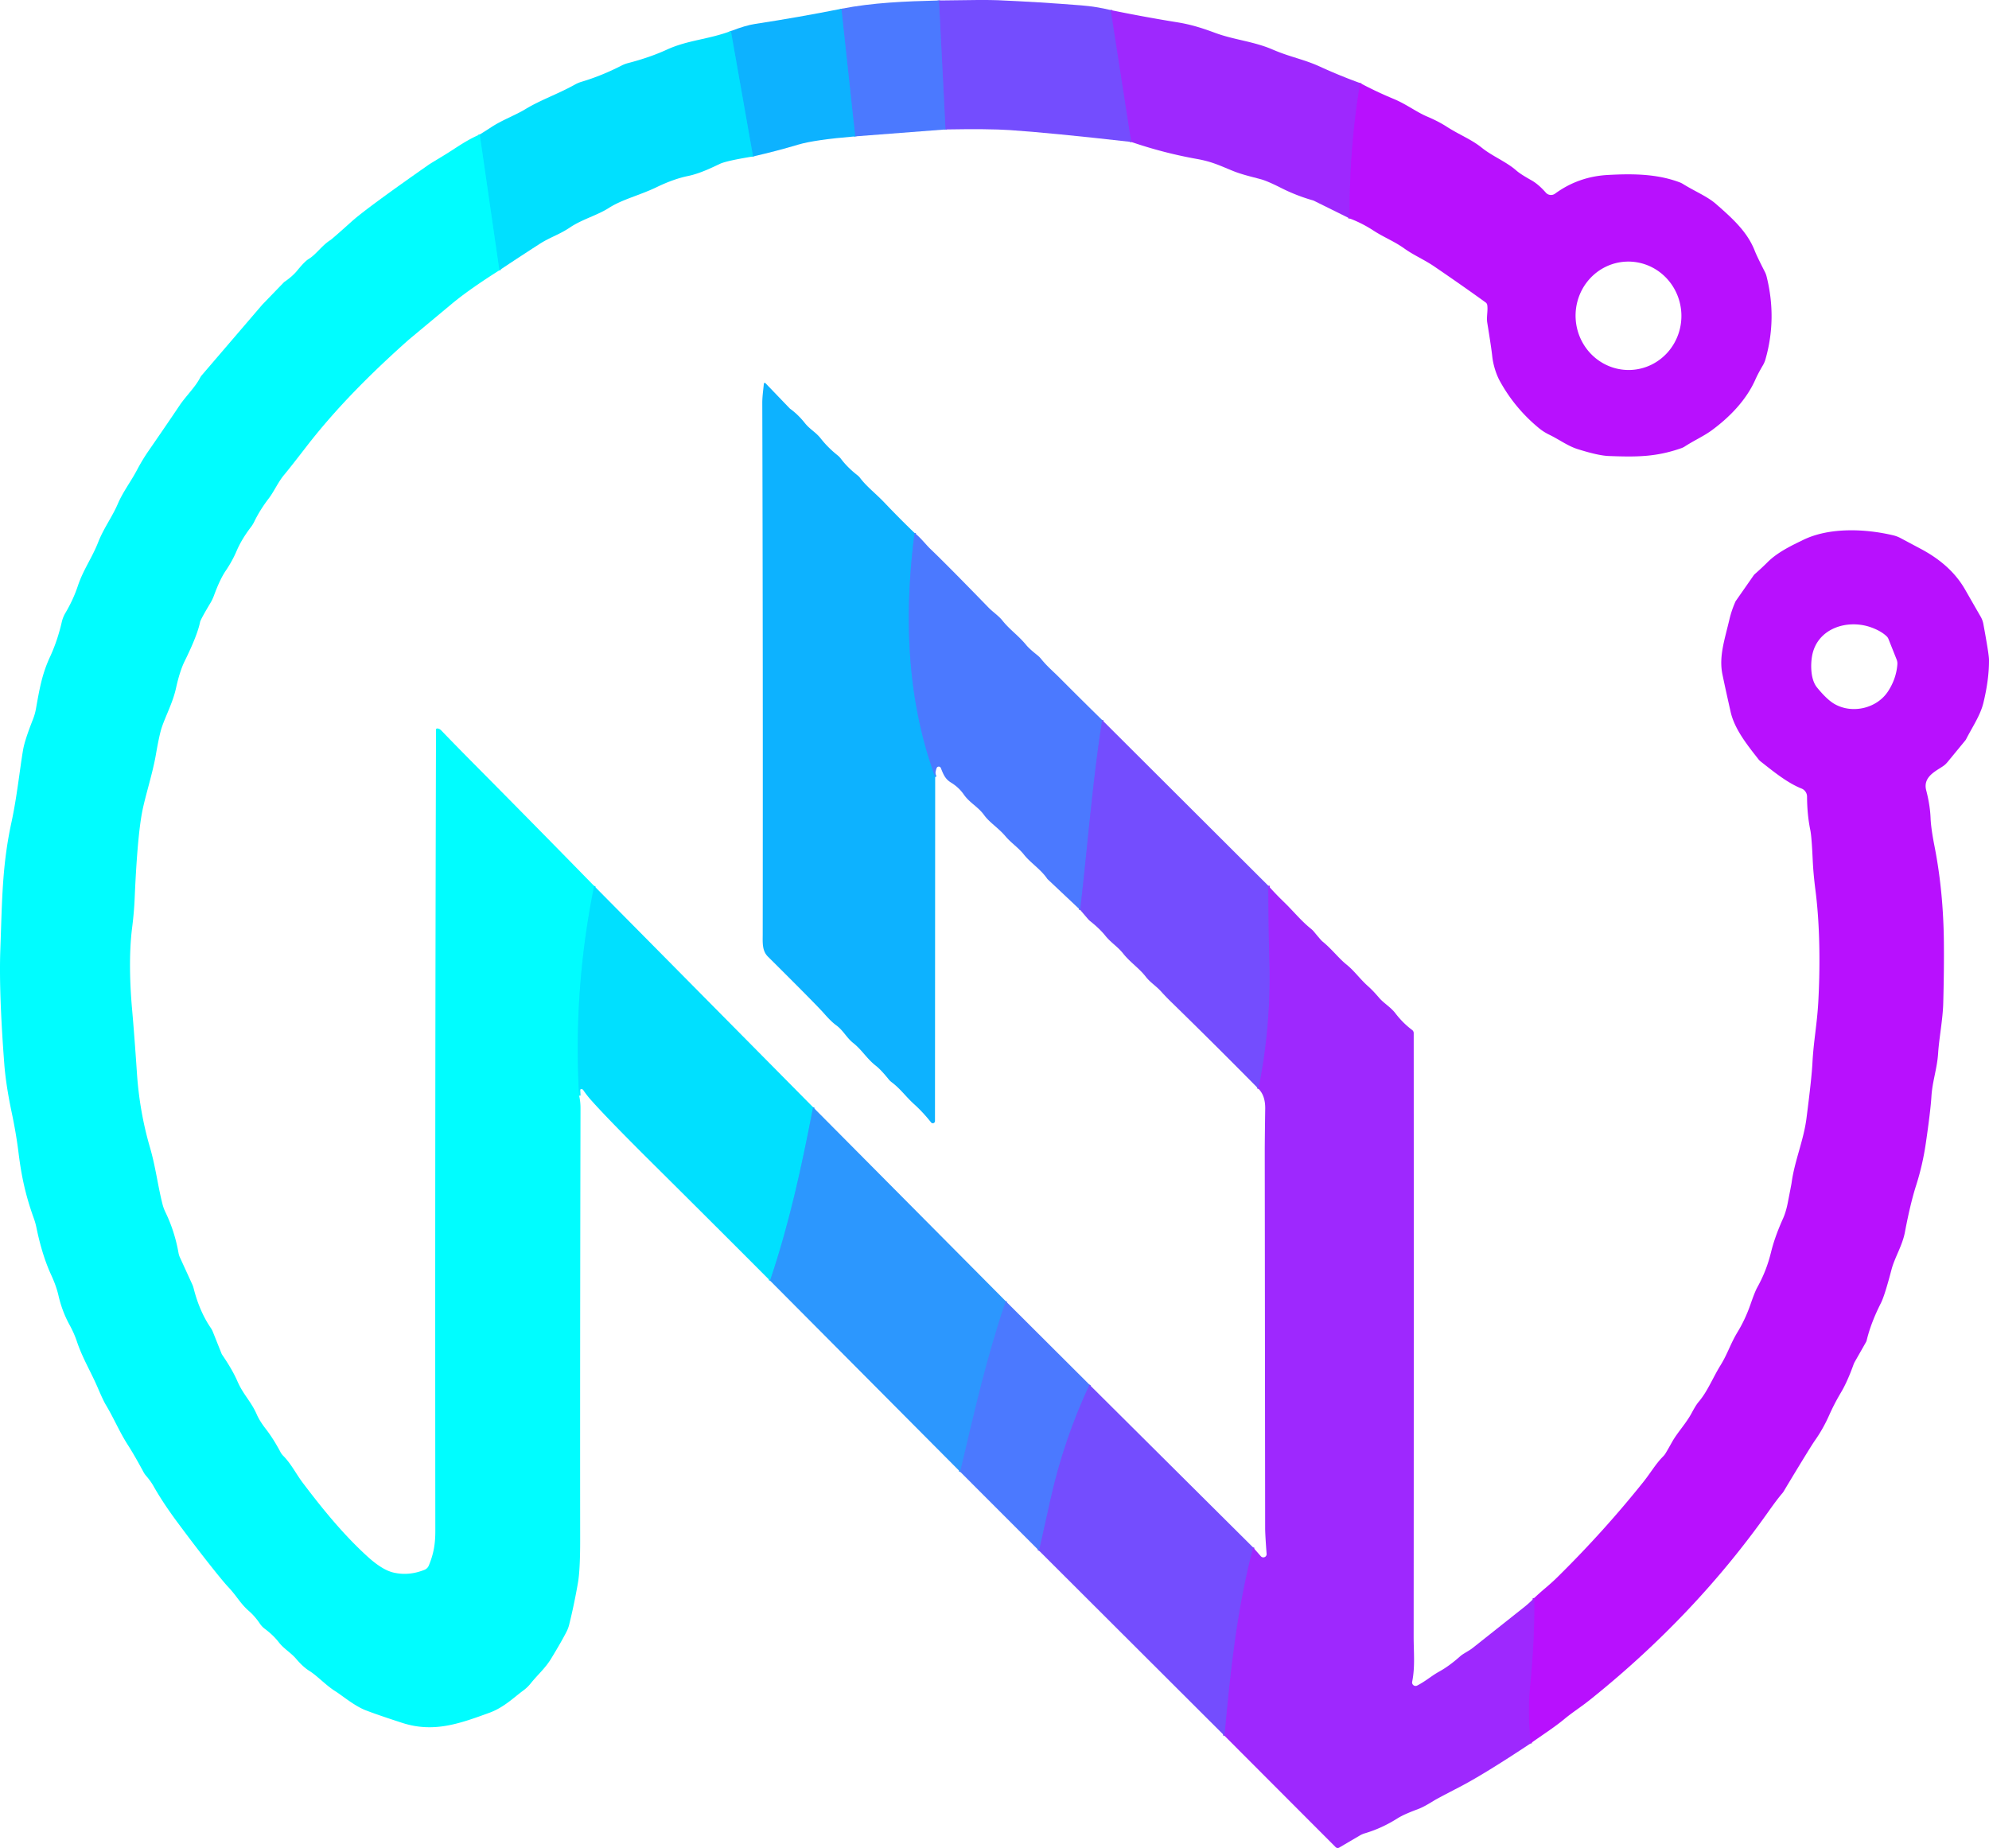 <svg xmlns="http://www.w3.org/2000/svg" viewBox="543.622 411.823 700.37 650.784" width="700.37px" height="650.784px" class="svg-logo" data-name="full-color-logomark">null<path stroke="#893bfe" vector-effect="non-scaling-stroke" d="   M 934.76 415.38   L 941.97 461.81"/><path stroke="#6063ff" vector-effect="non-scaling-stroke" d="   M 876.55 457.41   L 874.25 411.99"/><path stroke="#2c96ff" vector-effect="non-scaling-stroke" d="   M 844.75 459.85   L 839.89 414.91"/><path stroke="#ab1cfe" vector-effect="non-scaling-stroke" d="   M 1022.55 441.08   Q 1018.65 464.78 1018.88 488.76"/><path stroke="#07c9ff" vector-effect="non-scaling-stroke" d="   M 808.78 466.92   L 800.98 422.76"/><path stroke="#00efff" vector-effect="non-scaling-stroke" d="   M 719.46 507.01   L 712.54 459.19"/><path stroke="#00efff" vector-effect="non-scaling-stroke" d="   M 752.84 723.82   Q 745.41 760.46 747.55 797.67"/><path stroke="#16bcff" vector-effect="non-scaling-stroke" d="   M 829.93 801.74   C 825.73 823.52 821.58 842.53 814.78 862.81"/><path stroke="#3c88ff" vector-effect="non-scaling-stroke" d="   M 897.77 870.05   C 891.04 889.90 886.99 907.81 881.73 930.12"/><path stroke="#6063ff" vector-effect="non-scaling-stroke" d="   M 927.26 899.46   Q 918.12 919.05 913.47 940.09   Q 911.51 948.93 909.51 957.92"/><path stroke="#893bfe" vector-effect="non-scaling-stroke" d="   M 974.77 1023.06   C 976.89 999.78 979.13 978.73 984.85 956.74"/><path stroke="#893bfe" vector-effect="non-scaling-stroke" d="   M 990.23 723.75   Q 990.34 742.05 990.59 749.56   Q 991.34 772.61 986.77 795.26"/><path stroke="#ab1cfe" vector-effect="non-scaling-stroke" d="   M 1082.55 1025.79   Q 1081.52 1014.31 1082.35 1005.98   Q 1084.10 988.16 1083.82 974.60"/><path stroke="#6063ff" vector-effect="non-scaling-stroke" d="   M 931.73 665.40   C 928.20 687.95 926.60 709.97 923.98 732.25"/><path stroke="#2c96ff" vector-effect="non-scaling-stroke" d="   M 865.66 599.51   C 861.94 628.48 862.82 657.84 872.92 685.44"/><path fill="#744dfe" d="   M 934.76 415.38   L 941.97 461.81   Q 913.31 458.57 899.12 457.63   Q 891.80 457.14 876.55 457.41   L 874.25 411.99   Q 890.63 411.71 895.00 411.90   Q 909.67 412.54 924.31 413.71   Q 929.63 414.13 934.76 415.38   Z"/><path fill="#4b79ff" d="   M 874.25 411.99   L 876.55 457.41   L 844.75 459.85   L 839.89 414.91   C 850.98 412.74 862.28 412.29 874.25 411.99   Z"/><path fill="#0db2ff" d="   M 839.89 414.91   L 844.75 459.85   Q 830.45 461.04 824.75 462.74   Q 816.84 465.10 808.78 466.92   L 800.98 422.76   Q 806.14 420.76 809.50 420.25   Q 824.75 417.93 839.89 414.91   Z"/><path fill="#9e28fe" d="   M 1022.55 441.08   Q 1018.65 464.78 1018.88 488.76   L 1006.51 482.63   A 4.21 3.64 -19.4 0 0 1005.77 482.34   Q 1000.04 480.69 994.77 478.03   Q 989.92 475.57 987.54 474.93   C 984.00 473.98 980.69 473.23 977.48 471.90   C 972.97 470.05 970.24 468.72 965.12 467.81   Q 953.34 465.71 941.97 461.81   L 934.76 415.38   Q 946.55 417.80 958.38 419.71   C 963.20 420.50 967.13 421.78 971.42 423.37   C 978.13 425.87 985.02 426.37 991.70 429.25   C 998.13 432.02 1002.56 432.61 1008.53 435.34   Q 1015.45 438.51 1022.55 441.08   Z"/><path fill="#00e0ff" d="   M 800.98 422.76   L 808.78 466.92   Q 799.38 468.45 797.08 469.54   C 794.35 470.84 790.00 472.96 785.90 473.80   Q 780.83 474.84 774.87 477.72   C 768.87 480.62 762.77 482.00 758.00 485.06   C 753.94 487.66 748.62 489.03 744.31 491.93   C 740.51 494.49 737.28 495.37 733.59 497.75   Q 726.57 502.27 719.46 507.01   L 712.54 459.19   Q 714.54 457.97 716.59 456.62   C 720.41 454.11 725.18 452.35 728.48 450.35   C 734.04 446.96 739.95 445.02 746.04 441.62   A 11.72 11.36 21.1 0 1 748.40 440.62   Q 755.49 438.50 762.39 434.96   A 11.87 11.61 -65.3 0 1 764.85 434.02   Q 772.50 432.03 778.42 429.31   C 785.84 425.91 792.91 425.77 800.98 422.76   Z"/><path fill="#b810fe" d="   M 1018.88 488.76   Q 1018.65 464.78 1022.55 441.08   Q 1028.34 444.16 1034.33 446.64   C 1038.78 448.48 1042.37 451.27 1046.19 452.89   Q 1050.04 454.51 1053.03 456.43   C 1057.71 459.43 1061.67 460.85 1065.42 463.87   C 1069.09 466.83 1074.14 468.84 1077.56 471.88   Q 1079.00 473.15 1082.81 475.28   Q 1085.35 476.70 1087.94 479.66   A 2.42 2.42 0.0 0 0 1091.19 480.02   Q 1099.40 474.01 1109.74 473.44   C 1118.47 472.96 1127.06 473.01 1135.11 476.05   A 6.66 6.63 -18.5 0 1 1136.20 476.59   C 1140.52 479.27 1144.81 480.99 1147.84 483.64   C 1153.76 488.81 1158.95 493.52 1161.53 500.19   Q 1162.24 502.03 1165.07 507.56   A 7.85 7.67 24.9 0 1 1165.66 509.12   Q 1169.38 523.93 1165.29 538.33   A 9.30 9.03 -22.7 0 1 1164.37 540.48   Q 1162.66 543.38 1161.67 545.61   C 1158.49 552.76 1152.59 558.79 1146.39 563.34   C 1143.59 565.40 1140.08 566.97 1136.86 569.06   A 5.57 5.23 17.0 0 1 1135.68 569.64   C 1126.75 572.78 1119.92 572.78 1110.07 572.41   Q 1106.40 572.27 1099.12 569.97   C 1095.68 568.89 1092.69 566.63 1089.26 564.96   Q 1087.16 563.95 1085.53 562.60   Q 1077.02 555.60 1071.75 546.01   C 1070.48 543.70 1069.39 540.31 1069.07 537.28   Q 1068.80 534.57 1067.32 525.48   C 1066.99 523.40 1067.60 521.31 1067.32 519.29   A 1.43 1.42 14.5 0 0 1066.75 518.33   Q 1058.59 512.43 1048.60 505.62   C 1045.15 503.27 1041.49 501.74 1038.15 499.36   C 1034.43 496.70 1031.10 495.52 1027.25 493.02   Q 1023.19 490.38 1018.88 488.76   Z   M 1115.984 503.97   A 19.09 18.63 -93.2 0 0 1098.449 524.07   A 19.09 18.63 -93.2 0 0 1118.116 542.09   A 19.09 18.63 -93.2 0 0 1135.651 521.99   A 19.09 18.63 -93.2 0 0 1115.984 503.97   Z"/><path fill="#00fdff" d="   M 712.54 459.19   L 719.46 507.01   Q 708.78 513.77 702.77 518.77   Q 687.60 531.41 687.50 531.49   C 674.16 543.36 661.88 555.66 651.44 569.19   Q 645.60 576.75 643.71 579.00   C 641.60 581.49 640.09 584.95 638.30 587.29   Q 635.14 591.41 633.13 595.57   A 11.32 11.05 77.2 0 1 632.02 597.38   Q 628.68 601.74 626.93 605.86   Q 625.42 609.41 623.08 612.85   Q 621.06 615.82 618.94 621.61   A 15.49 15.49 0.0 0 1 617.73 624.14   Q 614.25 629.96 614.07 630.88   Q 613.13 635.57 608.65 644.64   Q 606.93 648.12 605.60 654.15   C 604.51 659.12 602.02 663.79 600.62 667.88   Q 599.75 670.41 598.50 677.63   C 597.31 684.50 594.61 692.59 593.58 698.27   Q 591.93 707.38 591.03 728.40   Q 590.82 733.22 590.14 738.56   C 588.97 747.76 589.37 758.77 590.13 767.23   Q 590.96 776.62 591.84 789.75   Q 592.75 803.32 596.46 816.02   C 598.41 822.71 599.18 829.29 600.81 835.76   A 15.57 15.25 -65.6 0 0 601.90 838.76   Q 605.12 845.40 606.48 853.04   A 6.55 6.20 -63.7 0 0 606.95 854.57   L 611.30 864.08   A 8.08 7.75 26.7 0 1 611.79 865.46   Q 613.84 873.58 617.79 879.38   A 7.73 7.41 -74.3 0 1 618.60 880.90   L 621.62 888.47   A 2.59 2.49 17.3 0 0 621.90 888.98   Q 625.49 894.24 627.22 898.24   C 629.25 902.93 632.04 905.35 634.02 909.89   Q 635.05 912.25 637.26 915.09   Q 639.88 918.47 642.40 923.21   A 5.65 5.30 10.2 0 0 643.36 924.50   C 646.13 927.28 647.86 930.85 650.16 933.90   C 657.11 943.11 664.51 952.22 673.02 959.96   Q 678.23 964.70 682.18 965.61   Q 687.57 966.86 693.10 964.64   A 2.74 2.73 -89.7 0 0 694.61 963.14   C 696.27 959.15 696.92 955.65 696.91 950.90   Q 696.77 807.19 697.15 668.75   A 0.39 0.39 0.0 0 1 697.54 668.36   Q 698.31 668.34 699.02 669.07   Q 704.17 674.43 711.84 682.16   Q 732.52 703.02 752.84 723.82   Q 745.41 760.46 747.55 797.67   Q 748.03 799.74 748.03 802.00   Q 747.85 886.82 747.91 954.19   Q 747.92 964.74 747.12 969.27   Q 745.80 976.87 744.02 984.03   A 11.60 11.30 66.4 0 1 743.11 986.44   Q 741.24 990.10 737.63 996.01   C 735.56 999.39 732.86 1001.67 730.48 1004.66   A 13.90 13.82 -88.5 0 1 727.85 1007.17   C 724.73 1009.45 721.07 1013.12 715.99 1014.97   C 705.47 1018.79 696.38 1022.15 685.21 1018.53   Q 676.67 1015.76 672.39 1014.11   C 668.40 1012.57 664.04 1008.85 661.62 1007.35   C 658.54 1005.44 655.26 1001.92 652.65 1000.30   Q 650.33 998.86 647.96 996.06   C 646.06 993.81 643.59 992.49 641.82 990.19   Q 639.86 987.65 636.83 985.39   A 7.43 7.22 -89.2 0 1 635.13 983.59   Q 633.38 981.00 631.30 979.18   C 628.15 976.43 627.03 973.90 623.98 970.69   Q 622.75 969.38 620.15 966.17   Q 613.84 958.36 605.88 947.62   Q 600.95 940.96 597.66 935.14   C 596.83 933.67 595.89 932.50 595.00 931.45   A 6.42 6.21 11.3 0 1 594.18 930.26   Q 591.00 924.35 588.70 920.76   C 585.55 915.85 583.88 911.54 580.87 906.52   Q 579.97 905.02 578.09 900.63   C 575.54 894.69 572.73 890.26 570.70 884.24   Q 569.73 881.33 568.08 878.33   Q 565.48 873.57 564.22 868.08   Q 563.45 864.72 561.67 860.86   Q 558.45 853.88 556.45 844.13   A 23.46 23.38 29.3 0 0 555.50 840.78   C 552.59 832.71 551.14 825.85 550.14 817.72   Q 549.32 811.06 547.73 803.53   Q 545.68 793.78 545.13 786.47   Q 543.20 761.11 543.74 746.25   C 544.38 728.22 544.40 716.45 547.67 701.34   C 549.62 692.35 550.61 682.47 551.77 675.77   Q 552.36 672.40 555.27 665.03   A 19.28 19.08 61.1 0 0 556.27 661.49   C 557.57 654.16 558.45 649.16 561.24 643.13   C 563.33 638.60 564.55 634.44 565.39 630.81   A 11.22 11.20 67.0 0 1 566.64 627.70   Q 569.43 622.98 571.04 618.14   C 572.98 612.35 575.98 608.41 578.21 602.73   C 580.17 597.74 583.13 593.89 585.13 589.20   C 586.90 585.06 589.73 581.39 591.88 577.30   Q 593.72 573.82 595.80 570.79   Q 602.89 560.52 606.80 554.68   C 609.07 551.30 612.29 548.28 614.05 544.91   A 5.33 5.08 80.5 0 1 614.75 543.88   L 635.99 519.10   Q 636.03 519.06 636.08 519.01   L 643.52 511.31   A 1.74 1.33 -3.8 0 1 643.77 511.09   Q 646.62 509.14 648.29 507.09   Q 650.93 503.85 652.32 503.02   C 654.93 501.45 656.96 498.27 659.92 496.40   Q 660.62 495.96 667.51 489.77   Q 672.59 485.21 694.70 469.74   Q 694.94 469.57 699.97 466.52   C 704.07 464.04 707.51 461.36 712.54 459.19   Z"/><path fill="#0db2ff" d="   M 865.66 599.51   C 861.94 628.48 862.82 657.84 872.92 685.44   L 872.85 806.60   A 0.77 0.77 0.0 0 1 871.47 807.08   Q 868.52 803.38 865.55 800.71   C 862.62 798.08 860.73 795.27 857.57 792.91   A 6.26 5.93 0.7 0 1 856.52 791.89   Q 853.84 788.55 852.02 787.13   C 848.83 784.64 847.18 781.60 844.09 779.15   C 841.67 777.24 840.59 774.70 838.02 772.84   Q 836.31 771.61 833.73 768.66   Q 831.22 765.79 814.02 748.70   C 811.95 746.64 812.18 743.80 812.19 740.90   Q 812.30 646.60 812.04 553.81   C 812.03 551.62 812.34 549.57 812.59 546.96   A 0.33 0.33 0.0 0 1 813.16 546.76   L 821.72 555.67   A 0.75 0.68 -2.9 0 0 821.83 555.76   Q 824.66 557.82 826.95 560.71   C 828.79 563.05 830.84 563.96 832.61 566.22   Q 835.11 569.42 838.56 572.17   A 6.79 6.67 -89.5 0 1 839.73 573.38   Q 841.96 576.38 845.57 579.21   A 4.65 4.49 1.3 0 1 846.46 580.11   C 848.76 583.18 852.09 585.70 855.18 588.96   Q 860.24 594.29 865.66 599.51   Z"/><path fill="#b810fe" d="   M 1082.55 1025.79   Q 1081.52 1014.31 1082.35 1005.98   Q 1084.10 988.16 1083.82 974.60   Q 1085.73 972.80 1087.90 970.97   Q 1090.18 969.04 1091.92 967.33   Q 1108.29 951.21 1122.29 933.69   C 1124.73 930.65 1126.62 927.36 1129.11 924.85   A 8.00 6.88 -21.4 0 0 1129.83 924.03   Q 1130.17 923.60 1132.45 919.53   C 1134.27 916.29 1137.36 913.06 1139.31 909.40   Q 1140.78 906.64 1141.70 905.56   C 1144.93 901.78 1146.69 897.07 1149.48 892.57   C 1151.98 888.52 1152.94 885.05 1155.46 880.90   Q 1158.21 876.36 1160.02 871.13   Q 1161.55 866.71 1162.39 865.20   C 1164.57 861.26 1166.10 857.41 1167.25 852.76   C 1168.33 848.36 1169.95 844.32 1171.49 840.88   Q 1172.48 838.67 1173.11 835.51   Q 1174.39 829.00 1174.48 828.38   C 1175.51 820.68 1178.70 813.51 1179.71 805.72   Q 1181.54 791.56 1181.82 786.16   C 1182.21 778.54 1183.45 772.55 1183.89 764.49   C 1184.44 754.30 1184.66 739.08 1182.87 725.24   Q 1182.15 719.65 1181.92 714.73   Q 1181.55 706.49 1181.08 704.19   Q 1179.95 698.68 1179.92 692.35   A 3.08 3.07 10.8 0 0 1177.98 689.51   C 1172.87 687.50 1167.65 683.16 1163.62 680.01   A 4.88 4.41 2.9 0 1 1162.81 679.20   C 1158.78 674.08 1154.37 668.53 1153.01 662.49   Q 1151.10 654.04 1150.14 649.38   C 1148.84 643.12 1150.80 637.50 1152.62 629.82   Q 1153.35 626.75 1154.71 623.67   A 1.35 1.28 -16.8 0 1 1154.83 623.46   L 1161.18 614.36   A 1.79 1.47 -87.4 0 1 1161.45 614.06   Q 1164.01 611.81 1166.04 609.78   C 1169.61 606.23 1174.56 603.90 1178.64 601.92   C 1187.81 597.48 1200.36 598.00 1210.19 600.32   A 11.22 10.96 -23.6 0 1 1212.96 601.37   Q 1212.96 601.38 1220.05 605.15   C 1226.48 608.58 1231.97 613.14 1235.57 619.43   Q 1239.25 625.86 1241.05 628.97   A 8.26 7.96 25.9 0 1 1242.01 631.58   Q 1243.97 642.20 1243.99 644.09   Q 1244.06 650.96 1242.01 659.37   C 1240.93 663.78 1238.19 667.73 1235.92 672.16   A 2.58 2.26 -14.6 0 1 1235.60 672.63   L 1229.39 680.18   A 7.61 6.32 -36.6 0 1 1228.66 680.96   C 1226.70 682.86 1220.47 684.74 1221.88 690.13   Q 1223.24 695.35 1223.42 699.93   Q 1223.56 703.49 1224.79 709.75   Q 1227.92 725.65 1228.10 743.50   Q 1228.20 753.06 1227.88 765.08   C 1227.74 770.73 1226.41 777.49 1226.08 782.71   C 1225.72 788.23 1224.06 792.53 1223.72 797.93   Q 1223.40 803.13 1221.73 814.51   Q 1220.62 822.09 1218.35 829.21   Q 1216.28 835.69 1214.39 845.71   C 1213.49 850.50 1210.78 854.65 1209.66 858.92   Q 1207.25 868.12 1205.93 870.71   Q 1202.41 877.66 1200.93 883.80   A 2.36 2.24 67.9 0 1 1200.66 884.49   L 1196.78 891.31   A 7.55 7.43 -20.6 0 0 1196.27 892.41   Q 1194.07 898.51 1191.87 902.19   Q 1189.56 906.06 1187.70 910.23   Q 1185.57 915.03 1182.67 919.13   Q 1182.03 920.05 1180.58 922.38   Q 1176.68 928.68 1171.67 937.05   A 4.73 4.54 -10.1 0 1 1171.19 937.71   Q 1169.38 939.81 1166.24 944.26   Q 1140.52 980.64 1104.00 1010.01   C 1100.17 1013.09 1097.56 1014.63 1094.39 1017.26   C 1090.79 1020.24 1086.53 1022.92 1082.55 1025.79   Z   M 1208.00 635.95   Q 1206.10 634.10 1202.69 632.83   C 1194.32 629.72 1183.57 632.96 1181.72 642.68   C 1181.15 645.71 1181.09 651.03 1183.41 653.89   Q 1186.89 658.17 1189.56 659.72   C 1195.79 663.32 1204.49 661.35 1208.45 655.27   Q 1211.37 650.78 1211.73 645.71   A 3.88 3.80 36.5 0 0 1211.47 644.08   L 1208.57 636.80   A 2.58 2.42 -80.6 0 0 1208.00 635.95   Z"/><path fill="#4b79ff" d="   M 931.73 665.40   C 928.20 687.95 926.60 709.97 923.98 732.25   L 912.53 721.46   A 1.22 0.97 11.8 0 1 912.33 721.22   C 910.09 717.94 906.44 715.64 904.22 712.83   C 902.25 710.33 899.63 708.65 897.66 706.31   C 895.25 703.43 892.07 701.51 890.18 698.90   C 887.99 695.86 885.05 694.59 882.97 691.58   Q 881.24 689.08 878.43 687.37   C 876.32 686.09 875.69 684.21 874.91 682.29   A 0.79 0.79 0.0 0 0 873.43 682.31   Q 872.90 683.73 872.92 685.44   C 862.82 657.84 861.94 628.48 865.66 599.51   C 867.77 601.11 869.62 603.60 871.28 605.18   Q 877.29 610.93 891.69 625.77   C 893.13 627.26 895.28 628.69 896.56 630.31   C 899.23 633.66 902.16 635.54 904.99 638.99   Q 906.06 640.31 908.92 642.57   A 8.56 8.28 88.8 0 1 910.19 643.83   C 912.31 646.47 914.54 648.32 916.60 650.39   Q 924.12 657.95 931.73 665.40   Z"/><path fill="#744dfe" d="   M 931.73 665.40   L 990.23 723.75   Q 990.34 742.05 990.59 749.56   Q 991.34 772.61 986.77 795.26   Q 971.51 779.78 955.95 764.60   Q 954.08 762.78 952.47 760.98   C 950.74 759.06 948.60 757.77 947.07 755.78   C 944.78 752.80 941.52 750.67 939.12 747.63   C 937.20 745.20 934.74 743.73 932.86 741.38   Q 930.85 738.87 927.59 736.28   A 6.90 6.44 1.1 0 1 926.63 735.35   L 923.98 732.25   C 926.60 709.97 928.20 687.95 931.73 665.40   Z"/><path fill="#00e0ff" d="   M 752.84 723.82   L 829.93 801.74   C 825.73 823.52 821.58 842.53 814.78 862.81   Q 794.17 842.14 773.44 821.56   Q 757.63 805.87 751.64 799.11   Q 750.23 797.51 749.01 795.71   A 0.76 0.76 0.0 0 0 747.66 795.86   Q 747.42 796.47 747.55 797.67   Q 745.41 760.46 752.84 723.82   Z"/><path fill="#9e28fe" d="   M 1083.82 974.60   Q 1084.10 988.16 1082.35 1005.98   Q 1081.52 1014.31 1082.55 1025.79   Q 1066.14 1036.69 1057.45 1041.19   Q 1049.80 1045.15 1048.62 1045.88   Q 1045.03 1048.11 1043.19 1048.81   C 1040.73 1049.75 1037.83 1050.83 1035.64 1052.21   Q 1030.16 1055.68 1024.19 1057.44   A 8.25 7.97 20.6 0 0 1022.50 1058.17   L 1015.17 1062.47   A 1.02 1.02 0.0 0 1 1013.94 1062.31   L 974.77 1023.06   C 976.89 999.78 979.13 978.73 984.85 956.74   L 987.60 959.87   A 1.16 1.15 22.4 0 0 989.62 959.03   Q 989.11 952.16 989.11 950.00   Q 989.10 940.54 988.97 817.25   Q 988.97 813.89 989.13 802.25   Q 989.19 797.67 986.77 795.26   Q 991.34 772.61 990.59 749.56   Q 990.34 742.05 990.23 723.75   Q 992.88 726.72 995.59 729.34   C 999.14 732.76 1001.55 735.91 1005.26 738.91   A 7.14 6.87 88.6 0 1 1006.33 739.97   Q 1008.76 742.93 1009.27 743.35   C 1012.56 746.00 1014.94 749.23 1017.73 751.48   C 1020.62 753.80 1022.32 756.43 1025.41 759.19   Q 1027.13 760.72 1029.18 763.14   C 1030.84 765.11 1033.25 766.41 1034.97 768.65   Q 1037.55 772.05 1040.87 774.54   A 1.40 1.37 19.1 0 1 1041.42 775.64   Q 1041.48 876.52 1041.40 988.20   C 1041.40 993.58 1041.95 998.80 1040.88 1004.06   A 1.23 1.22 82.2 0 0 1042.64 1005.40   C 1045.74 1003.80 1047.72 1001.95 1050.36 1000.50   Q 1053.91 998.55 1057.82 995.06   C 1058.85 994.14 1060.82 993.25 1062.24 992.12   Q 1071.65 984.66 1080.44 977.68   Q 1082.08 976.38 1083.82 974.60   Z"/><path fill="#2c97fe" d="   M 829.93 801.74   L 897.77 870.05   C 891.04 889.90 886.99 907.81 881.73 930.12   L 814.78 862.81   C 821.58 842.53 825.73 823.52 829.93 801.74   Z"/><path fill="#4b79ff" d="   M 897.77 870.05   L 927.26 899.46   Q 918.12 919.05 913.47 940.09   Q 911.51 948.93 909.51 957.92   L 881.73 930.12   C 886.99 907.81 891.04 889.90 897.77 870.05   Z"/><path fill="#744dfe" d="   M 927.26 899.46   L 984.85 956.74   C 979.13 978.73 976.89 999.78 974.77 1023.06   L 909.51 957.92   Q 911.51 948.93 913.47 940.09   Q 918.12 919.05 927.26 899.46   Z"/></svg>